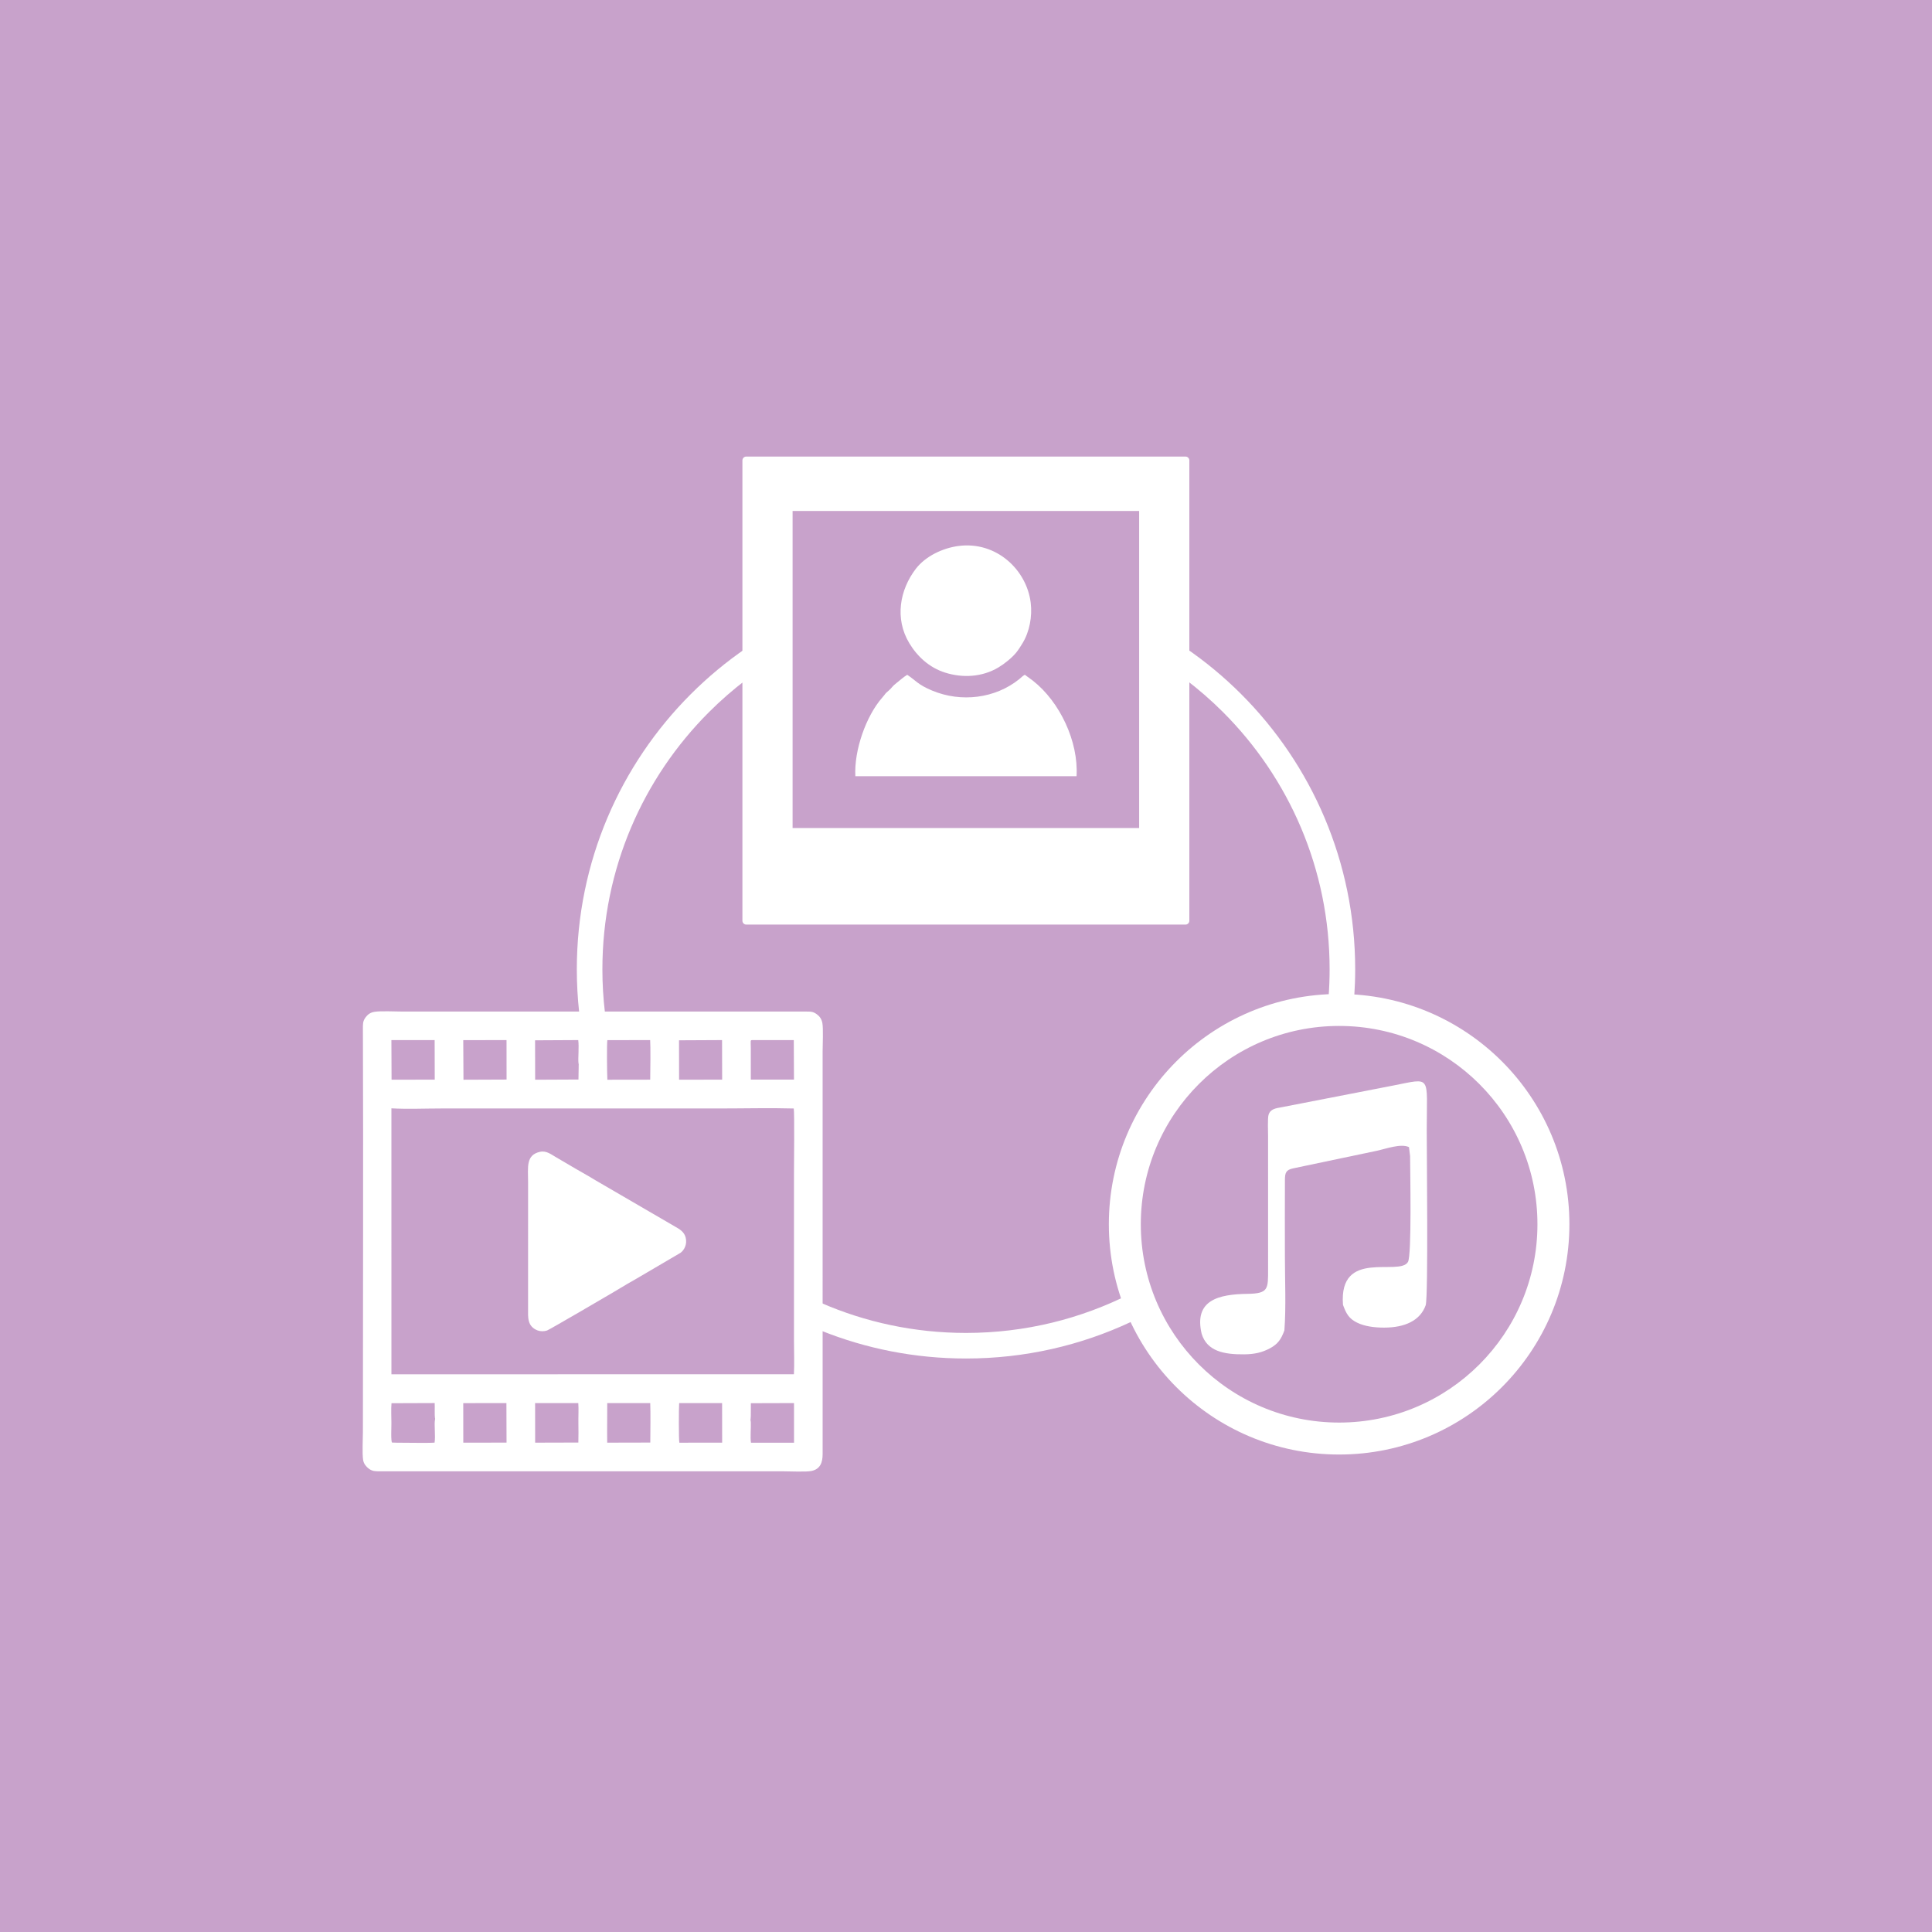 <?xml version="1.0" encoding="UTF-8"?>
<!DOCTYPE svg PUBLIC "-//W3C//DTD SVG 1.1//EN" "http://www.w3.org/Graphics/SVG/1.1/DTD/svg11.dtd">
<!-- Creator: CorelDRAW 2017 -->
<svg xmlns="http://www.w3.org/2000/svg" xml:space="preserve" width="21.167mm" height="21.167mm" version="1.1" style="shape-rendering:geometricPrecision; text-rendering:geometricPrecision; image-rendering:optimizeQuality; fill-rule:evenodd; clip-rule:evenodd"
viewBox="0 0 2116.68 2116.68"
 xmlns:xlink="http://www.w3.org/1999/xlink">
 <defs>
  <style type="text/css">
   <![CDATA[
    .str0 {stroke:white;stroke-width:8.46;stroke-linecap:round;stroke-linejoin:round;stroke-miterlimit:22.926}
    .fil0 {fill:#C8A2CB}
    .fil2 {fill:white}
    .fil1 {fill:white;fill-rule:nonzero}
   ]]>
  </style>
 </defs>
 <g id="Capa_x0020_1">
  <polygon class="fil0" points="-0,0 2116.68,0 2116.68,2116.68 -0,2116.68 "/>
  <g id="_2340079172944">
   <path class="fil1" d="M1298.81 709.85c21.9,14.98 42.33,31.94 61.03,50.64 77.16,77.16 124.89,183.76 124.89,301.5 0,9.99 -0.36,19.9 -1.03,29.71l-28.09 0c0.72,-9.81 1.1,-19.71 1.1,-29.71 0,-110.01 -44.59,-209.61 -116.68,-281.69 -12.89,-12.9 -26.67,-24.9 -41.22,-35.94l0 -34.51zm-59.91 738.51c-54.83,25.67 -116.02,40.01 -180.56,40.01 -56.23,0 -109.91,-10.88 -159.06,-30.66l0 -30.38c48.72,21.24 102.52,33.02 159.06,33.02 65,0 126.36,-15.56 180.56,-43.17l0 31.18zm-604.37 -339.33c-1.7,-15.45 -2.58,-31.14 -2.58,-47.04 0,-117.74 47.73,-224.34 124.89,-301.5 18.63,-18.62 38.98,-35.53 60.78,-50.47l0 34.53c-14.47,10.99 -28.15,22.93 -40.97,35.75 -72.09,72.08 -116.68,171.68 -116.68,281.69 0,15.92 0.95,31.61 2.76,47.04l-28.2 0z"/>
   <g>
    <path class="fil2" d="M1316.52 1461.27c5.85,19.05 24.17,22.77 46.77,22.53 11,-0.11 19.58,-1.99 28.31,-6.75 8.54,-4.67 11.98,-9.73 15.56,-19.45 1.93,-25.41 0.57,-55.38 0.57,-81.33 0,-27.79 -0.17,-55.63 0.02,-83.41 0.01,-8.12 1.25,-11.15 8.99,-12.8l55.01 -11.58c12.15,-2.62 24.24,-5.01 36.52,-7.66 10.53,-2.28 26.44,-8.24 35.41,-4.04l1.2 9.82c0.04,16.04 1.95,108.72 -2.33,116 -9.49,16.12 -75.94,-15.16 -71.19,46.95 3.59,10.01 6.73,15.21 15.45,19.52 8.44,4.17 19.33,5.45 29.54,5.45 22.75,0 39.71,-7.67 45.67,-24.65 2.86,-11.31 1.1,-166.4 1.1,-191.48 0,-61.31 5.98,-57.36 -37.31,-48.98l-121.33 23.59c-6.72,1.21 -12.77,1.88 -14.71,8.57 -1.09,3.77 -0.48,18.86 -0.48,23.83l0.01 144.9c-0.02,21.71 0.69,26.93 -22.5,27.23 -31.55,0.41 -58.98,6.75 -50.28,43.74z"/>
    <path class="fil1" d="M1467.13 1088.99c69.66,0 132.74,28.25 178.4,73.9 45.65,45.65 73.89,108.73 73.89,178.39 0,69.67 -28.24,132.75 -73.89,178.4 -45.66,45.65 -108.74,73.89 -178.4,73.89 -69.66,0 -132.74,-28.24 -178.39,-73.89 -45.66,-45.65 -73.9,-108.73 -73.9,-178.4 0,-69.66 28.24,-132.74 73.9,-178.39 45.65,-45.65 108.73,-73.9 178.39,-73.9zm153.64 98.66c-39.32,-39.32 -93.64,-63.64 -153.64,-63.64 -60,0 -114.32,24.32 -153.63,63.64 -39.32,39.31 -63.64,93.63 -63.64,153.63 0,60 24.32,114.32 63.64,153.64 39.31,39.31 93.63,63.63 153.63,63.63 60,0 114.32,-24.32 153.64,-63.63 39.31,-39.32 63.63,-93.64 63.63,-153.64 0,-60 -24.32,-114.32 -63.63,-153.63z"/>
   </g>
   <path class="fil2" d="M744.09 1537.22l47.04 -0.02 0.05 43.35 -46.87 0.06c-0.77,-2.52 -0.66,-39 -0.22,-43.39zm-152.47 -275.29c-15.7,3.48 -13.05,16.95 -13.05,33.18l-0.01 138.61c-0.02,9.08 -1.16,19.54 10.53,23.93 2.91,1.09 7.08,1.13 10.27,0.03 2.58,-0.89 66.91,-38.47 73.22,-42.25 5.06,-3.03 9.07,-5.45 14.79,-8.84 5.06,-3 9.22,-5.11 14.65,-8.45l43.66 -25.64c3.8,-2.85 7.48,-9.09 5.51,-16.71 -1.57,-6.11 -6.44,-9.06 -11.3,-11.77l-87.61 -50.98c-10.1,-6.19 -18.74,-10.76 -29.18,-17.03 -4.65,-2.8 -9.41,-5.61 -14.53,-8.53 -4.72,-2.69 -10,-7.09 -16.95,-5.55zm-84.09 275.34l47.29 -0.08 0.14 43.34 -47.38 0.03 -0.05 -43.29zm126.11 43.17l-47.33 0.13 -0.06 -43.38 47.33 0.01c0.51,7.07 -0.03,14.98 0.1,22.11 0.1,6.2 0.16,14.06 -0.04,21.13zm31.57 -23.17l0.07 -20.03 47.11 -0.04c0.46,11.28 0.12,30.98 0.06,43.26l-47.21 0.11c-0.17,-7.83 -0.03,-16.5 -0.03,-23.3zm157.42 -19.93l47.27 -0.14 0.03 43.44 -47.16 -0.03c-1,-5.59 0.11,-16.17 -0.19,-22.4 -0.16,-3.21 -0.67,-1.22 -0.23,-3.6 0.46,-2.57 0.1,-13.39 0.28,-17.27zm-346.51 43.19c-7.21,0.58 -30.97,0.04 -41.36,0.08l-5.16 -0.15c-1.51,-0.28 -0.78,-18.07 -0.78,-21.18 0,-6.71 -0.48,-15.46 0.11,-21.93l47.3 -0.17c0.24,4.23 -0.21,13.68 0.31,16.43 0.35,1.8 0.33,0.09 0.07,1.45 -1.14,5.72 0.7,18.12 -0.49,25.47zm-47.3 -366.24c17.34,1.01 37.44,0.14 55.16,0.14l303.84 0c26.28,0 56.95,-0.72 81.8,0.02 0.91,4.2 0.25,63.08 0.25,72.63l0 181.8c0,11.87 0.54,25.02 -0.07,36.73l-440.95 0.05 -0.03 -291.37zm315.1 -74.55l47.16 -0.23 0.1 43.34 -47.18 0.09 -0.08 -43.2zm-236.39 -0.19l47.41 -0.03 0.05 43.24 -47.22 0.19 -0.24 -43.4zm-78.72 -0.02l47.38 -0.02 0.11 43.33 -47.31 0.1 -0.18 -43.41zm396.18 -0.03l44.68 0.03 0.21 43.28 -47.3 -0.03 -0.01 -34.32c0,-9.1 -1.01,-8.96 2.42,-8.96zm-191.24 43.22l-47.45 0.22 -0.08 -43.19 47.29 -0.25c1.04,7.62 -0.33,19.91 0.25,25.01 0.03,0.27 0.2,1.11 0.2,1.11 0.18,1.34 0.09,0.1 0.06,0.86l-0.27 16.24zm31.64 -43.15l46.92 -0.07c0.49,5.17 0.23,35.21 0.05,43.38l-46.94 0.07c-0.43,-8.4 -0.68,-38.85 -0.03,-43.38zm-255.25 -31.01c-4.69,0.77 -7.54,3.21 -9.67,6.11 -3.04,4.16 -2.91,7.15 -2.88,12.7 0.53,146.66 0,294.17 0,440.95 0,7.84 -0.91,24.57 0.27,31.38 0.73,4.21 3.51,7.4 6.2,9.36 4.06,2.95 6.92,2.9 12.62,2.89l440.95 0c7.26,0 25.36,0.87 31.26,-0.34 9.94,-2.03 12.39,-9.54 12.37,-18.68l-0.01 -440.96c0,-7.37 0.88,-25.16 -0.29,-31.21 -0.87,-4.47 -3.16,-7.45 -6.08,-9.55 -4.28,-3.08 -6.53,-2.96 -12.64,-2.95l-440.95 0c-8.08,0 -24.11,-0.87 -31.15,0.3z"/>
   <path class="fil2 str0" d="M817.61 504.43l481.19 0 0 504.31 -481.19 0 0 -504.31zm434.66 51.14l-388.14 0 0 355.81 388.14 0 0 -355.81z"/>
   <path class="fil2" d="M993.97 739.32c-4.04,2.31 -8.26,6.27 -11.83,9.03 -5.17,3.99 -4.7,4.97 -8.17,7.97 -5.73,4.94 -2.38,2.28 -7.41,7.98 -17.6,19.95 -31,57.72 -29.44,86.12l242.34 -0.03c2.21,-37.74 -18.11,-81.34 -47.92,-104.7l-8.77 -6.43c-2.75,1.52 -3.59,2.78 -6.17,4.86 -26.28,21.13 -63.53,25.78 -95.42,12.45 -15.6,-6.51 -17.73,-10.95 -27.21,-17.25z"/>
   <path class="fil2" d="M1050.25 598.15c-17.52,2.26 -36.4,11.33 -46.89,25.04 -17.59,22.98 -23.33,54.44 -7.21,81.36 8.85,14.77 22.07,26.88 39.17,32.31 19.49,6.18 40.85,4.93 58.55,-5.63 6.68,-3.99 14.78,-10.52 19.48,-16.26 2.21,-2.69 4.87,-6.84 7.06,-10.48 7.58,-12.6 10.65,-29.13 8.83,-44.09 -4.4,-36.11 -37.61,-67.6 -78.99,-62.25z"/>
  </g>
 </g>
</svg>
